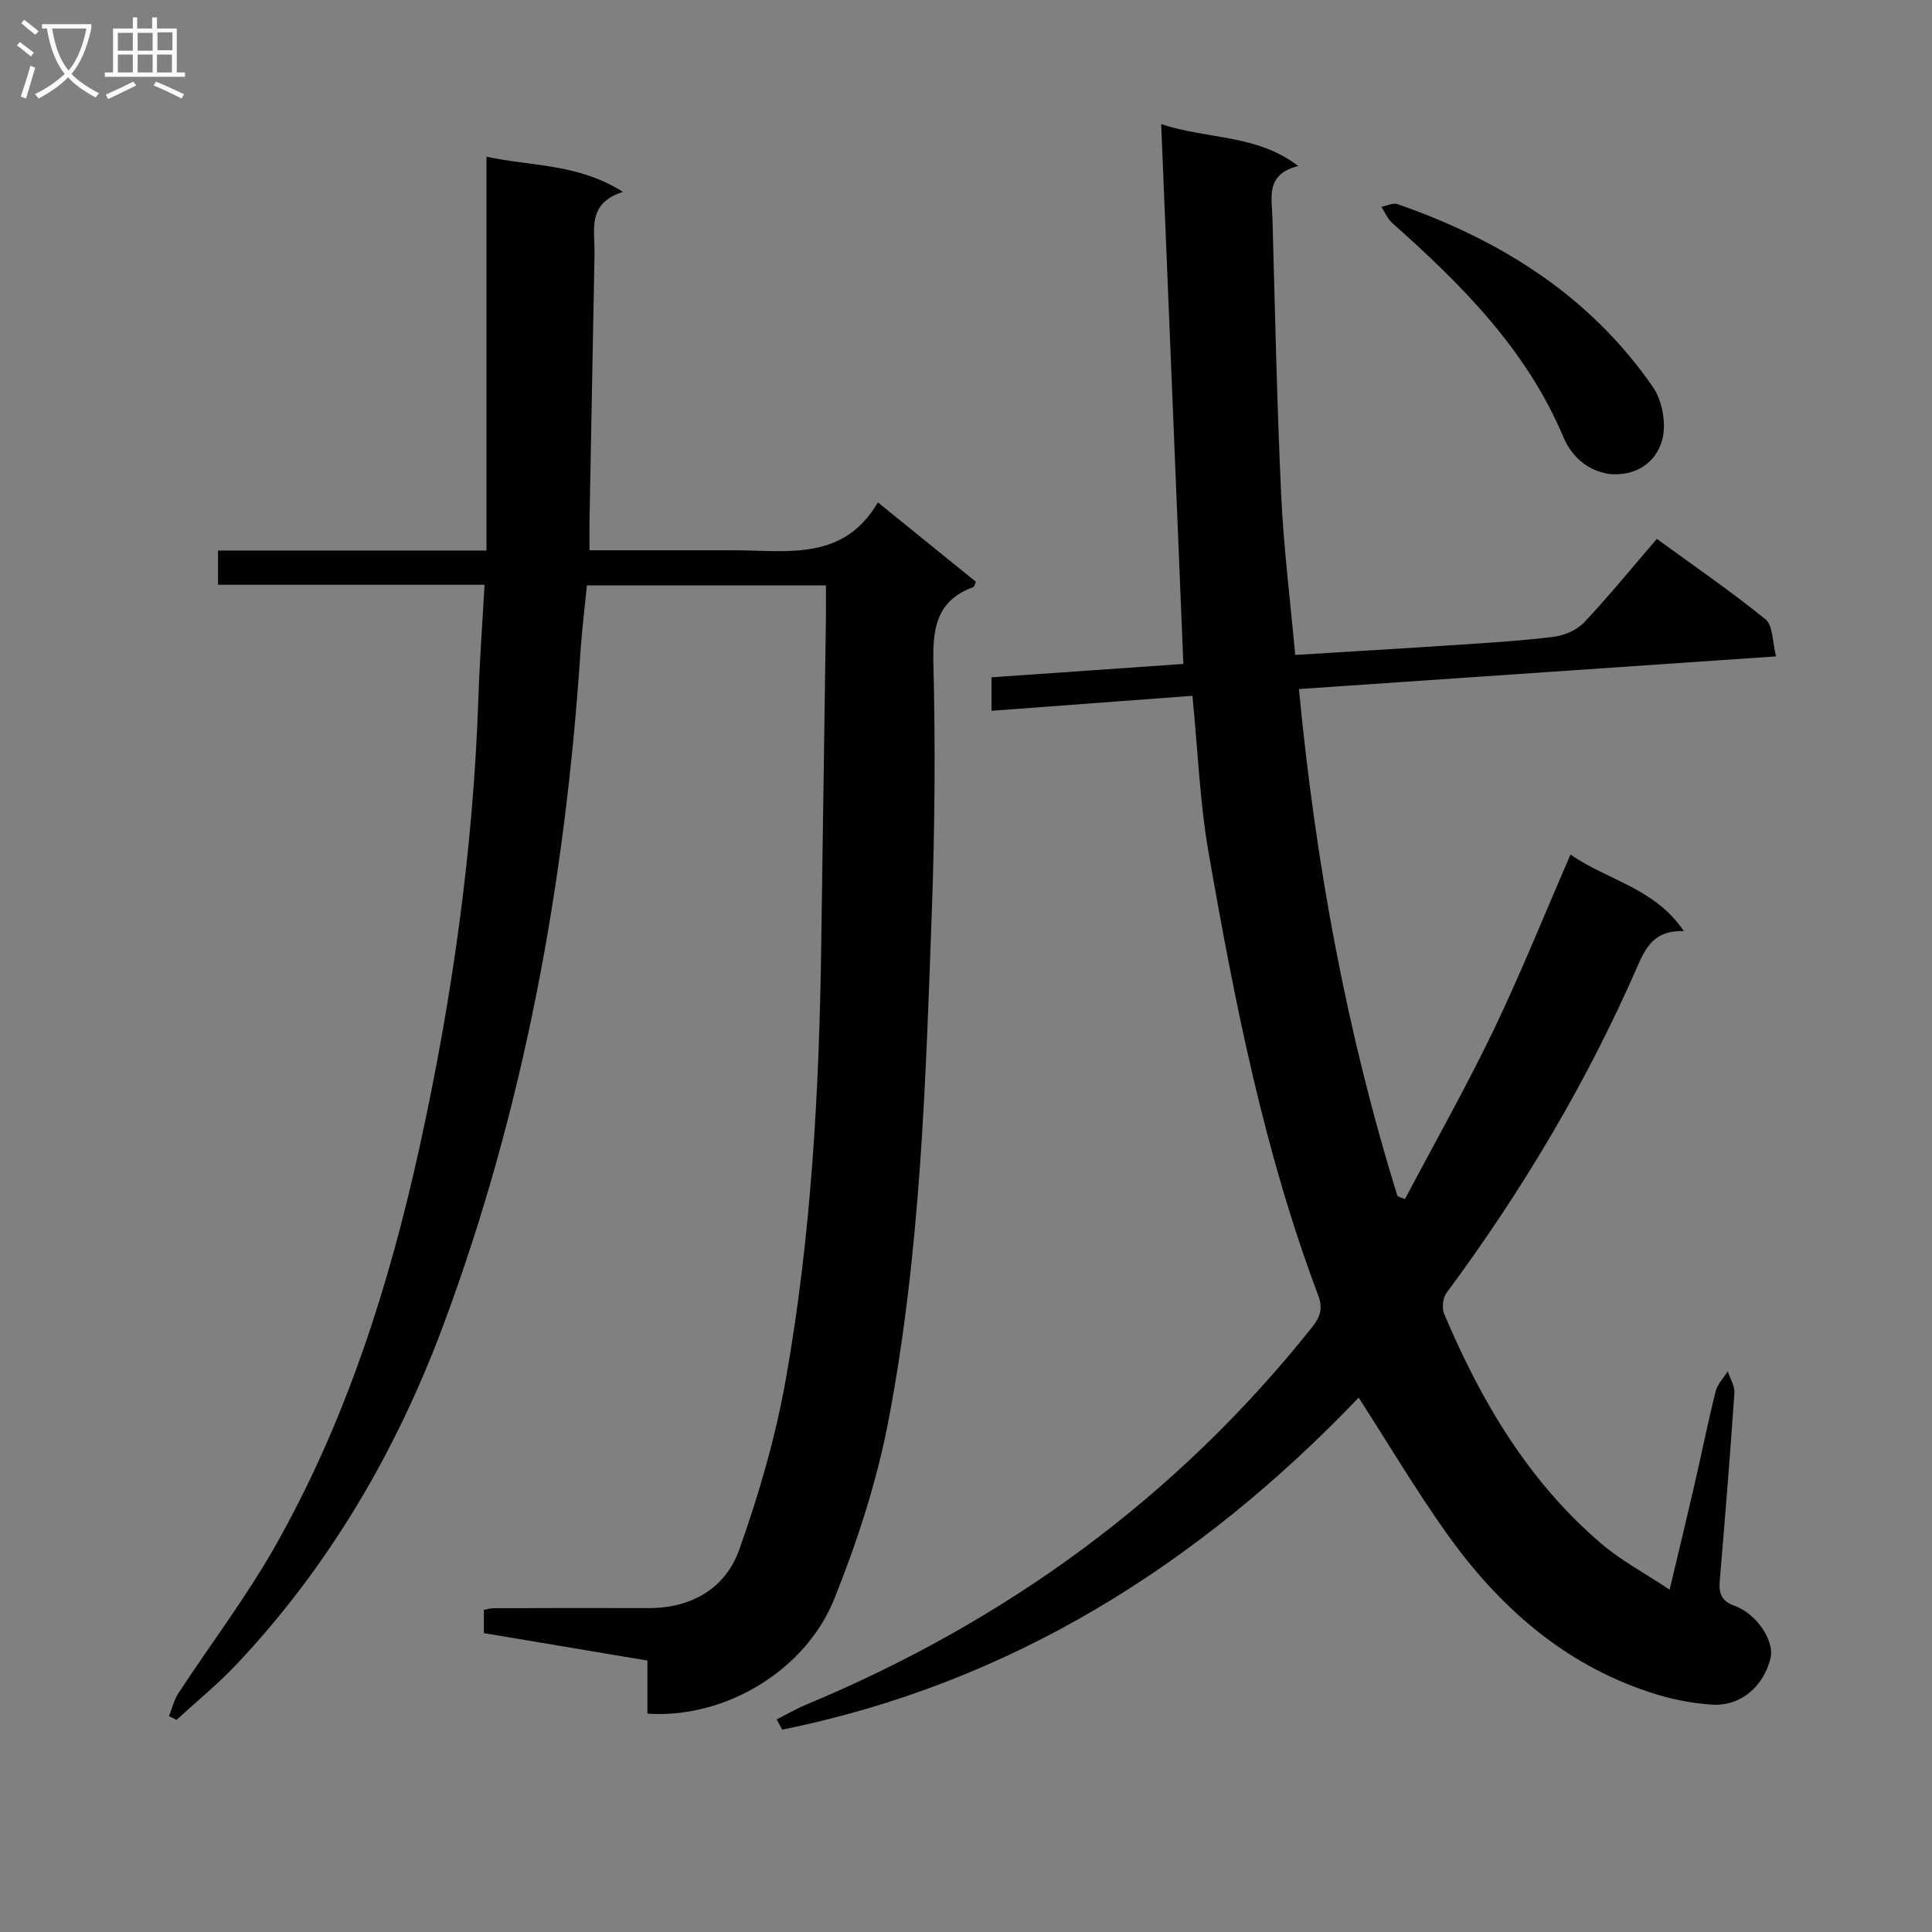 <svg enable-background="new 0 0 400 400" viewBox="0 0 400 400" xmlns="http://www.w3.org/2000/svg"><rect x="0" y="0" width="400" height="400" fill="#808080" stroke="none"/><g fill="#010104"><path d="m160.8 355.99c1.97-1 3.89-2.13 5.92-2.98 41.5-17.28 76.78-42.89 104.89-78.17 1.76-2.21 2.32-3.95 1.3-6.68-11.18-29.65-17.27-60.6-22.69-91.67-1.82-10.45-2.22-21.15-3.34-32.43-13.88 1.03-27.55 2.05-41.6 3.1 0-2.38 0-4.45 0-6.93 13.35-.93 26.87-1.87 39.72-2.77-1.53-37.28-3.04-74.12-4.59-111.76 9.76 3.21 19.7 2.05 28.39 8.67-6.87 1.7-5.46 6.6-5.35 10.84.53 19.13.92 38.26 1.81 57.37.51 10.91 1.88 21.79 2.9 33.02 11.43-.71 22.33-1.34 33.23-2.07 6.79-.45 13.6-.85 20.35-1.7 2.2-.28 4.75-1.39 6.24-2.97 5.12-5.43 9.85-11.25 15.05-17.29 7.67 5.59 15.33 10.83 22.5 16.66 1.57 1.27 1.4 4.67 2.19 7.67-33.35 2.28-65.8 4.5-98.79 6.76 3.43 35.94 9.81 70.89 20.42 105.02.51.19 1.02.38 1.53.58 6.13-11.61 12.6-23.04 18.29-34.86 5.66-11.77 10.53-23.93 15.99-36.48 7.61 5.35 17.4 6.86 23.46 15.86-5.76-.22-7.72 2.98-9.48 7.01-10.53 24.19-23.96 46.71-39.66 67.9-.77 1.04-.98 3.16-.47 4.36 7.65 18.09 17.48 34.77 32.66 47.66 3.98 3.38 8.7 5.89 14.01 9.41 1.88-7.93 3.54-14.77 5.12-21.63 1.49-6.46 2.79-12.97 4.4-19.4.38-1.51 1.65-2.8 2.51-4.19.49 1.51 1.48 3.06 1.38 4.53-.89 12.94-1.94 25.86-3.03 38.78-.22 2.59.24 4.23 3.07 5.26 4.71 1.72 8.28 7.35 7.44 10.82-1.4 5.81-6.13 9.99-12.03 9.64-4.4-.26-8.88-1.21-13.08-2.6-17.92-5.92-31.31-17.89-42.01-32.95-6.41-9.03-12.08-18.59-18.15-28.01-32.96 34.43-71.93 59.15-119.35 68.73-.37-.7-.76-1.4-1.15-2.11z"/><path d="m171 121.19c-16.72 0-32.85 0-49.48 0-.45 4.52-1.03 9.08-1.33 13.65-3.16 47.8-11.66 94.61-28.41 139.55-9.69 25.99-23.61 49.86-42.84 70.23-3.85 4.08-8.24 7.65-12.39 11.46-.52-.26-1.04-.52-1.56-.78.64-1.59 1.03-3.34 1.95-4.74 6.64-10.14 14.02-19.85 19.99-30.37 14.69-25.92 23.65-54.02 30.01-83.02 6.7-30.58 11.06-61.45 12.11-92.77.25-7.6.82-15.2 1.27-23.33-18.76 0-36.83 0-55.18 0 0-2.55 0-4.6 0-7.09h55.58c0-27.18 0-53.91 0-81.53 9.59 2.03 19 1.42 28.26 7.28-7.52 2.36-5.8 7.91-5.89 12.82-.35 18.47-.7 36.95-1.04 55.42-.03 1.8 0 3.6 0 5.96h23.23c2.33 0 4.67-.01 7 0 10.85.04 22.35 2.25 29.48-9.91 7.27 5.89 13.8 11.18 20.29 16.43-.24.54-.31 1.02-.52 1.1-7.6 2.75-8.46 8.47-8.28 15.78.42 16.98.3 33.99-.31 50.96-1.28 35.53-2.32 71.15-9.06 106.17-2.4 12.44-6.41 24.74-11.13 36.53-6.05 15.1-22.92 24.9-38.71 23.8 0-3.53 0-7.12 0-10.99-11.54-1.94-22.62-3.8-33.86-5.68 0-1.77 0-3.21 0-4.81.72-.13 1.35-.35 1.99-.35 10.66-.03 21.33-.06 31.99-.02 8.94.03 16.01-4 18.9-12.12 4.09-11.5 7.54-23.38 9.66-35.39 5.23-29.51 6.88-59.4 7.3-89.35.32-22.97.67-45.94.99-68.92.01-1.8-.01-3.62-.01-5.97z"/><path d="m333.13 98.13c-4.53-.73-7.74-3.6-9.45-7.65-7.65-18.16-21.11-31.57-35.45-44.33-.97-.86-1.5-2.22-2.23-3.34 1.13-.2 2.42-.87 3.36-.54 21.35 7.42 39.85 19.01 52.88 37.89 1.97 2.86 2.81 7.75 1.87 11.05-1.3 4.55-5.4 7.46-10.98 6.92z"/></g><path d="m6.4 11.7c-1-.8-1.9-1.6-2.9-2.3l.6-.7c.9.7 1.9 1.4 2.9 2.2zm-2.1 8.3c.7-2.1 1.4-4.2 2-6.4.2.1.6.3 1 .4-.7 2.3-1.3 4.4-1.9 6.4zm3-12.8c-1.1-.9-2.1-1.7-2.9-2.4l.6-.7c1 .8 2 1.5 3 2.4zm1.4-1.3v-.9h10.2v.9c-.9 4.2-2.3 7.3-4.1 9.4 1.3 1.4 3.2 2.7 5.7 4-.2.2-.4.5-.7.9-2.5-1.4-4.4-2.7-5.7-4.2-1.4 1.5-3.5 3-6.1 4.4 0 0 0 0-.1-.1-.3-.4-.5-.7-.7-.8 2.7-1.3 4.7-2.8 6.2-4.2-1.8-2.2-3-5.3-3.7-9.4zm9.2 0h-7.1c.6 3.8 1.7 6.7 3.4 8.7 1.7-2 2.9-4.8 3.7-8.7z" fill="#fbfafa"/><path d="m31.6 3.6h.9v2.3h4.1v9.1h1.7v.9h-16.6v-.9h1.7v-9.1h4.1v-2.3h.9v2.3h3.1v-2.3zm-4 13.3.6.8c-1.9.9-3.8 1.9-5.8 2.8-.2-.3-.3-.6-.5-.9 2-.9 3.9-1.8 5.7-2.7zm-3.2-10.1v3.7h3.1v-3.7zm0 4.5v3.7h3.1v-3.7zm4.1-4.5v3.7h3.1v-3.7zm0 4.5v3.7h3.1v-3.7zm9.1 9.1c-2.1-1.1-4.1-2-5.8-2.7l.5-.8c2.2.9 4.1 1.8 5.8 2.6zm-1.9-13.7h-3.1v3.7h3.1v-3.6zm-3.2 4.6v3.7h3.1v-3.7z" fill="#fbfafa"/></svg>